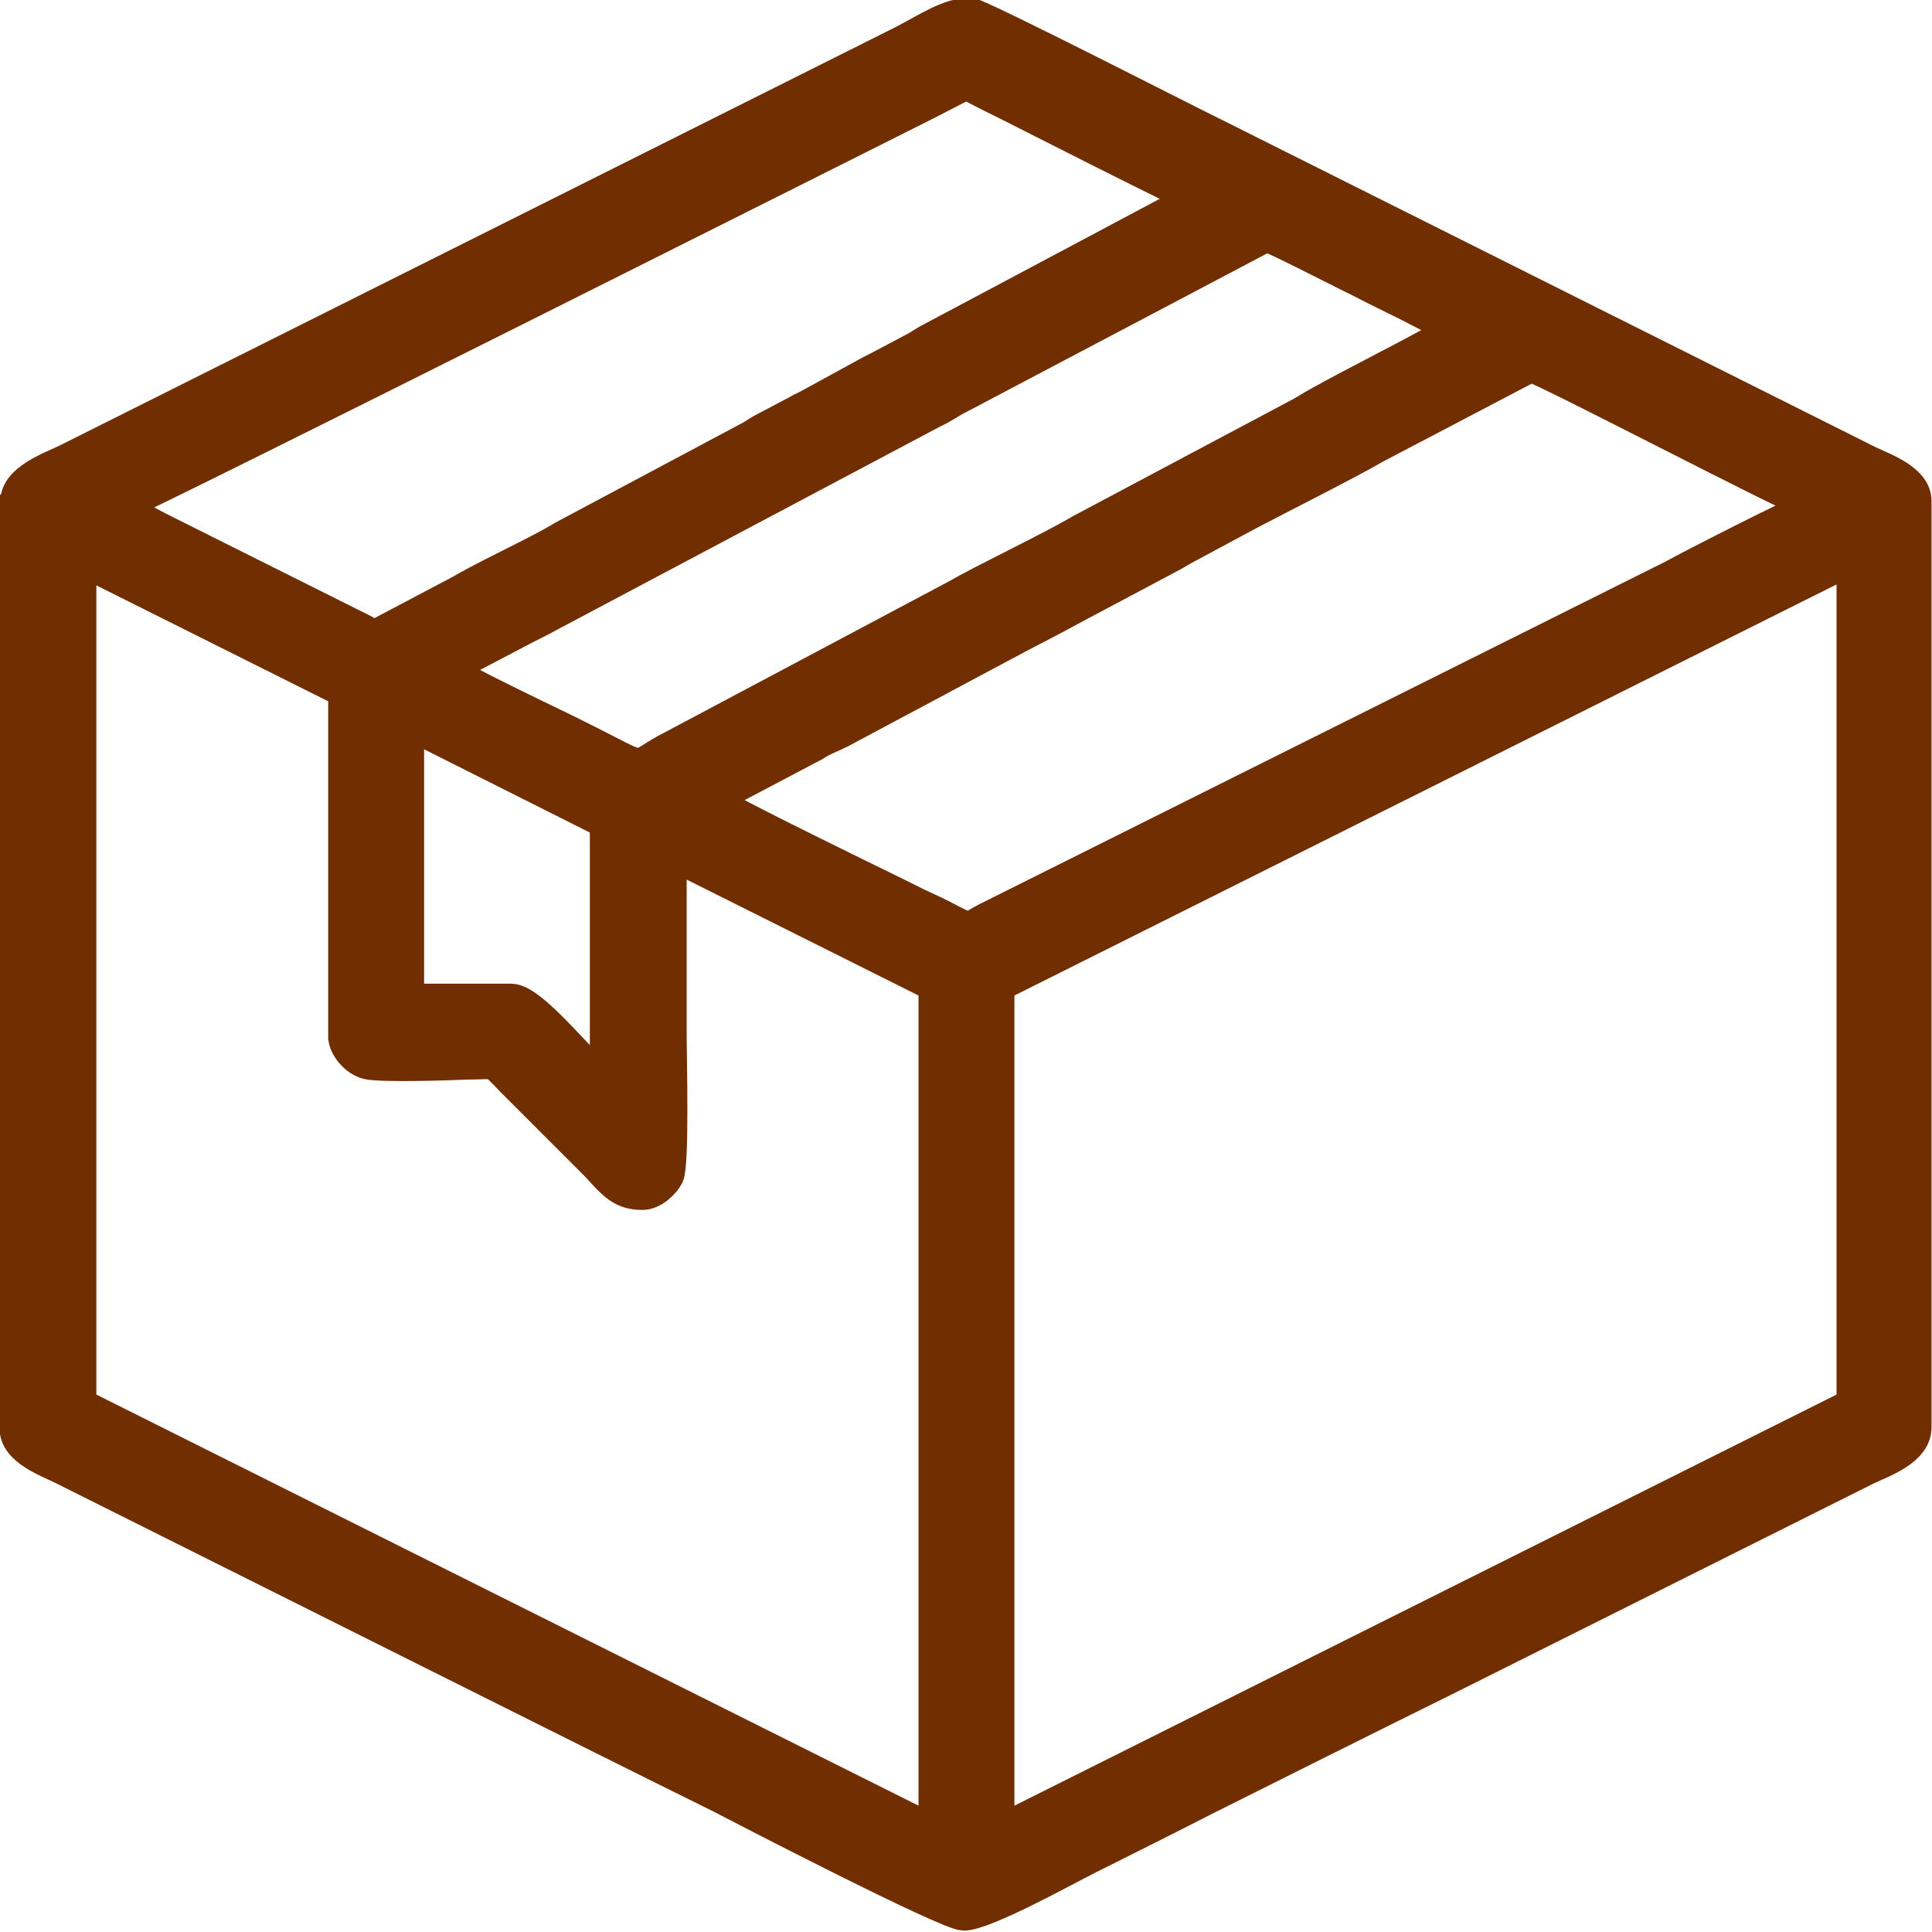 <?xml version="1.0" encoding="UTF-8"?> <svg xmlns="http://www.w3.org/2000/svg" xmlns:xlink="http://www.w3.org/1999/xlink" xmlns:xodm="http://www.corel.com/coreldraw/odm/2003" xml:space="preserve" width="6.366mm" height="6.366mm" version="1.1" style="shape-rendering:geometricPrecision; text-rendering:geometricPrecision; image-rendering:optimizeQuality; fill-rule:evenodd; clip-rule:evenodd" viewBox="0 0 20.75 20.75"> <defs> <style type="text/css"> .str0 {stroke:#712E00;stroke-width:0.33;stroke-miterlimit:22.926} .fil0 {fill:#712E00} </style> </defs> <g id="Слой_x0020_1">  <path class="fil0 str0" d="M10.73 19.66l0 -9.07 9.16 -4.58 0 9.07 -9.16 4.58zm-9.86 -13.64l2.82 1.41 0 3.72c0.02,0.13 0.15,0.26 0.27,0.28 0.18,0.03 0.82,0.01 1.05,0 0.33,-0 0.26,-0.05 0.48,0.18 0,0 0.01,0.01 0.01,0.01l0.9 0.9c0,0 0.01,0.01 0.01,0.01 0.18,0.2 0.27,0.3 0.49,0.3 0.12,0 0.24,-0.12 0.28,-0.2 0.06,-0.12 0.03,-1.28 0.03,-1.47 0,-0.66 0,-1.32 0,-1.98l2.82 1.41 0 9.07 -9.16 -4.58 0 -9.07zm3.52 1.76l2.11 1.06 0 2.77c-0.22,-0.15 -0.77,-0.88 -1.01,-0.88l-1.1 0 0 -2.95zm3.26 0.81l1.1 -0.58c0.09,-0.06 0.18,-0.09 0.28,-0.14l1.91 -1.02c0.19,-0.1 0.37,-0.19 0.55,-0.29l1.11 -0.59c0.1,-0.06 0.16,-0.09 0.27,-0.15l0.54 -0.29c0.36,-0.19 1.06,-0.54 1.37,-0.72l1.66 -0.87c0.09,0 2.83,1.44 2.99,1.47l0 0.04c-0.1,0.02 -1.35,0.66 -1.47,0.73l-7.37 3.68c-0.21,0.11 -0.15,0.13 -0.37,0.02 -0.13,-0.07 -0.24,-0.12 -0.37,-0.18 -0.19,-0.1 -2.13,-1.03 -2.2,-1.12zm-2.82 -1.41l0.82 -0.43c0.1,-0.05 0.18,-0.09 0.27,-0.14l4.11 -2.18c0.11,-0.05 0.17,-0.1 0.27,-0.15l3.3 -1.74c0.05,0 0.88,0.43 1.01,0.49 0.17,0.09 0.32,0.16 0.5,0.25 0.12,0.06 0.41,0.22 0.52,0.25l-0.07 0.04c-0.42,0.24 -0.99,0.52 -1.42,0.76 -0.07,0.04 -0.1,0.06 -0.17,0.1l-2.37 1.26c-0.34,0.2 -1.04,0.53 -1.35,0.71l-3.03 1.61c-0.48,0.24 -0.18,0.3 -1.03,-0.12 -0.11,-0.06 -1.31,-0.62 -1.36,-0.7zm-3.5 -1.72l0 -0.04c0.13,-0.03 8.23,-4.1 8.61,-4.29 0.12,-0.06 0.23,-0.12 0.35,-0.18 0.12,-0.06 0.12,-0.02 0.37,0.1 0.19,0.09 2.06,1.05 2.16,1.07 -0.02,0.02 -0,0 -0.04,0.03l-2.82 1.5c-0.07,0.04 -0.09,0.06 -0.17,0.1l-0.34 0.18c-0.06,0.03 -0.12,0.06 -0.19,0.1l-0.53 0.29c-0.07,0.04 -0.12,0.06 -0.19,0.1 -0.13,0.07 -0.23,0.12 -0.36,0.19 -0.07,0.04 -0.09,0.06 -0.17,0.1l-1.97 1.05c-0.24,0.15 -0.83,0.42 -1.08,0.57l-0.89 0.47c-0.08,0.03 -0.09,0 -0.17,-0.04l-2.2 -1.1c-0.09,-0.05 -0.28,-0.15 -0.37,-0.18zm-1.17 -0.07l0 9.95c0,0.24 0.35,0.36 0.51,0.44l4.5 2.25c0.86,0.43 1.7,0.85 2.57,1.28 0.21,0.11 2.43,1.26 2.61,1.26 0.23,0 1.09,-0.48 1.35,-0.61 0.44,-0.22 0.86,-0.43 1.29,-0.65 0.86,-0.43 1.7,-0.85 2.57,-1.28l4.5 -2.25c0.17,-0.08 0.52,-0.2 0.52,-0.45l0 -9.95c0,-0.23 -0.34,-0.35 -0.51,-0.43l-7.07 -3.54c-0.15,-0.07 -2.49,-1.27 -2.58,-1.27 -0.23,0 -0.46,0.16 -0.73,0.3l-8.99 4.5c-0.17,0.08 -0.53,0.21 -0.53,0.44z"></path> </g> </svg> 